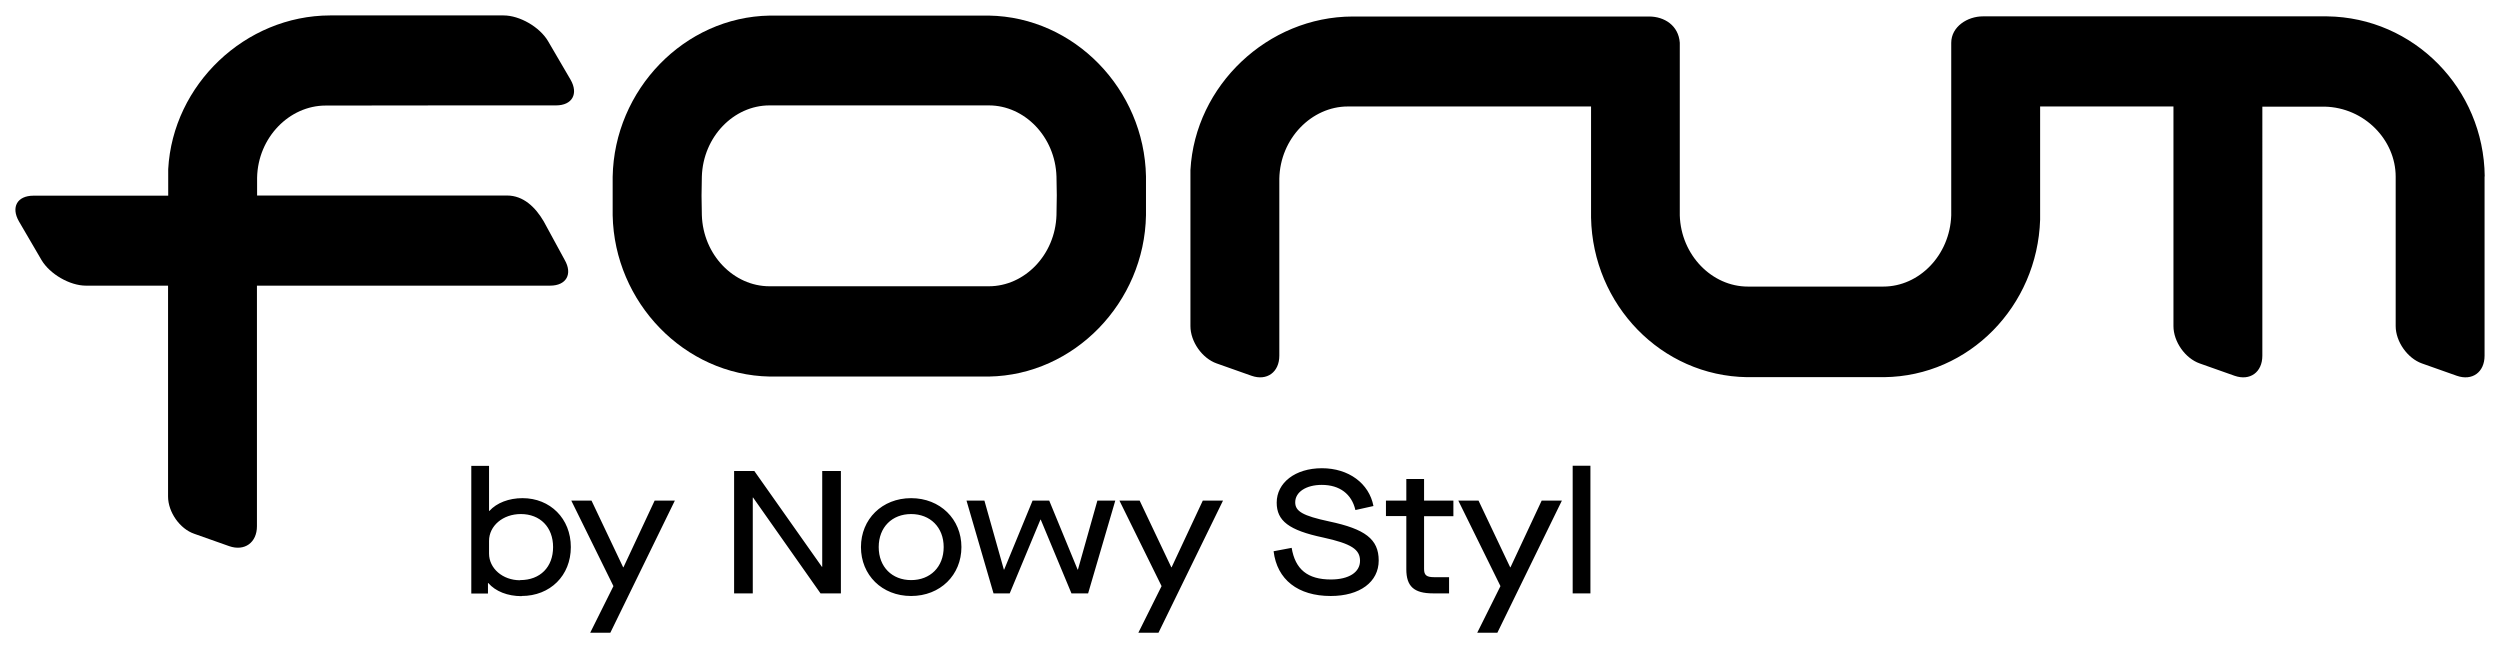 <?xml version="1.0" encoding="UTF-8"?><svg id="Layer_1" xmlns="http://www.w3.org/2000/svg" xmlns:xlink="http://www.w3.org/1999/xlink" viewBox="0 0 162 42"><defs><style>.cls-1{clip-path:url(#clippath-1);}.cls-2{clip-path:url(#clippath);}.cls-3{fill:none;}</style><clipPath id="clippath"><rect class="cls-3" width="162" height="42"/></clipPath><clipPath id="clippath-1"><rect class="cls-3" width="162" height="42"/></clipPath></defs><g class="cls-2"><g class="cls-1"><path d="M161,11.43v11.62c0,1.07-.8,1.65-1.8,1.3l-2.26-.8c-.93-.33-1.7-1.41-1.7-2.42,0,0,0-9.64,0-9.68,0-2.38-2.02-4.48-4.6-4.54h-4.04V23.05c0,1.07-.8,1.65-1.8,1.3l-2.26-.8c-.94-.33-1.7-1.41-1.7-2.42V6.9h-8.64v7.34c-.18,5.59-4.59,10.14-10.11,10.2h-8.88c-5.56-.08-10-4.69-10.11-10.34V6.9s-15.76,0-15.76,0c-2.34,0-4.39,2.07-4.44,4.68v11.47c0,1.07-.81,1.65-1.8,1.3l-2.26-.8c-.94-.33-1.7-1.41-1.7-2.42V11.02c.3-5.49,5.02-9.94,10.51-9.95h19.21c.99,0,1.91,.58,1.99,1.7V13.96c.08,2.58,2.09,4.61,4.41,4.61h8.78c2.32,0,4.31-2.03,4.4-4.61V2.78c0-1.06,1.06-1.72,2.05-1.72h7.91s14.4,0,14.4,0c5.61,.07,10.15,4.67,10.21,10.37h0Z"/><path d="M33.8,38.62c1.85,0,3.19-1.32,3.19-3.17s-1.34-3.17-3.13-3.17c-.88,0-1.67,.3-2.15,.83h-.02v-2.92h-1.15v8.27h1.08v-.68h.02c.47,.54,1.25,.85,2.16,.85m-.1-1.03c-1.13,0-2.01-.77-2.01-1.73v-.82c0-.97,.89-1.74,2.06-1.74,1.25,0,2.09,.85,2.09,2.14s-.83,2.14-2.13,2.14m4.54,3.41h1.3l4.18-8.56h-1.31l-2.02,4.32h-.02l-2.05-4.32h-1.31l2.73,5.54-1.5,3.01Zm9.32-2.55h1.21v-6.21h.02l4.37,6.21h1.32v-7.93h-1.21v6.21h-.02l-4.38-6.21h-1.31v7.93Zm11.47,.17c1.89,0,3.26-1.36,3.26-3.17s-1.38-3.17-3.26-3.17-3.25,1.36-3.25,3.17,1.36,3.17,3.25,3.17m0-1.03c-1.23,0-2.1-.85-2.1-2.14s.87-2.14,2.1-2.14,2.11,.85,2.11,2.14-.87,2.14-2.11,2.14m5.32,.86h1.07l1.99-4.78h.02l1.99,4.78h1.08l1.76-6.01h-1.16l-1.26,4.47h-.02l-1.84-4.47h-1.08l-1.84,4.47h-.02l-1.26-4.47h-1.16l1.75,6.01Zm9.41,2.55h1.3l4.18-8.56h-1.31l-2.02,4.32h-.02l-2.05-4.32h-1.31l2.73,5.54-1.5,3.01Zm12.46-2.38c1.89,0,3.11-.91,3.11-2.3s-.89-2.04-3.2-2.53c-1.73-.37-2.21-.66-2.21-1.24,0-.67,.71-1.13,1.72-1.13,1.16,0,1.94,.59,2.18,1.63l1.17-.26c-.28-1.47-1.61-2.45-3.34-2.45s-2.93,.94-2.93,2.23c0,1.18,.79,1.79,3.01,2.26,1.83,.4,2.39,.77,2.39,1.51s-.72,1.21-1.89,1.21c-1.51,0-2.31-.66-2.54-2.05l-1.17,.22c.22,1.84,1.58,2.9,3.7,2.9m7.95-5.18v-1h-1.9v-1.4h-1.15v1.4h-1.32v1h1.32v3.45c0,1.1,.49,1.56,1.73,1.56h1.04v-1.05h-.98c-.49,0-.64-.14-.64-.53v-3.42h1.9Zm1.55,7.56h1.3l4.18-8.56h-1.31l-2.02,4.32h-.02l-2.05-4.32h-1.31l2.73,5.54-1.5,3.01Zm6.18-2.55h1.15v-8.27h-1.15v8.27Z"/><path d="M36.97,5.16l-1.46-2.5c-.54-.91-1.83-1.66-2.88-1.66h-11.24c-5.49,.01-10.19,4.47-10.49,9.96v1.72H2.17c-1.06,0-1.47,.75-.94,1.67l1.46,2.5c.54,.91,1.83,1.66,2.88,1.66h5.32v13.66c0,1.01,.76,2.1,1.7,2.42l2.26,.8c1,.35,1.8-.23,1.8-1.29v-15.59h19c1.05,0,1.47-.75,.94-1.67l-1.36-2.5c-.54-.92-1.32-1.67-2.37-1.67H16.66v-1.15c.05-2.62,2.1-4.68,4.44-4.68,0-.01,0,0,0,0,0-.01,14.93-.01,14.93-.01,1.05,0,1.47-.75,.94-1.67"/><path d="M74.26,11.43c-.11-5.64-4.64-10.33-10.18-10.42h-7.1s-7.1,0-7.1,0c-5.54,.09-10.08,4.81-10.18,10.45v2.49c.11,5.64,4.64,10.35,10.18,10.45h7.1s7.1,0,7.1,0c5.54-.09,10.08-4.81,10.18-10.45v-1.26s0-.02,0-.02v-1.23Zm-5.78,1.23l-.02,1.28c-.08,2.58-2.07,4.61-4.38,4.61h-7.11s-7.11,0-7.11,0c-2.31,0-4.3-2.03-4.38-4.61l-.02-1.26,.02-1.24c.08-2.58,2.07-4.61,4.38-4.61h14.22c2.31,0,4.3,2.03,4.38,4.61l.02,1.21Z"/></g></g></svg>